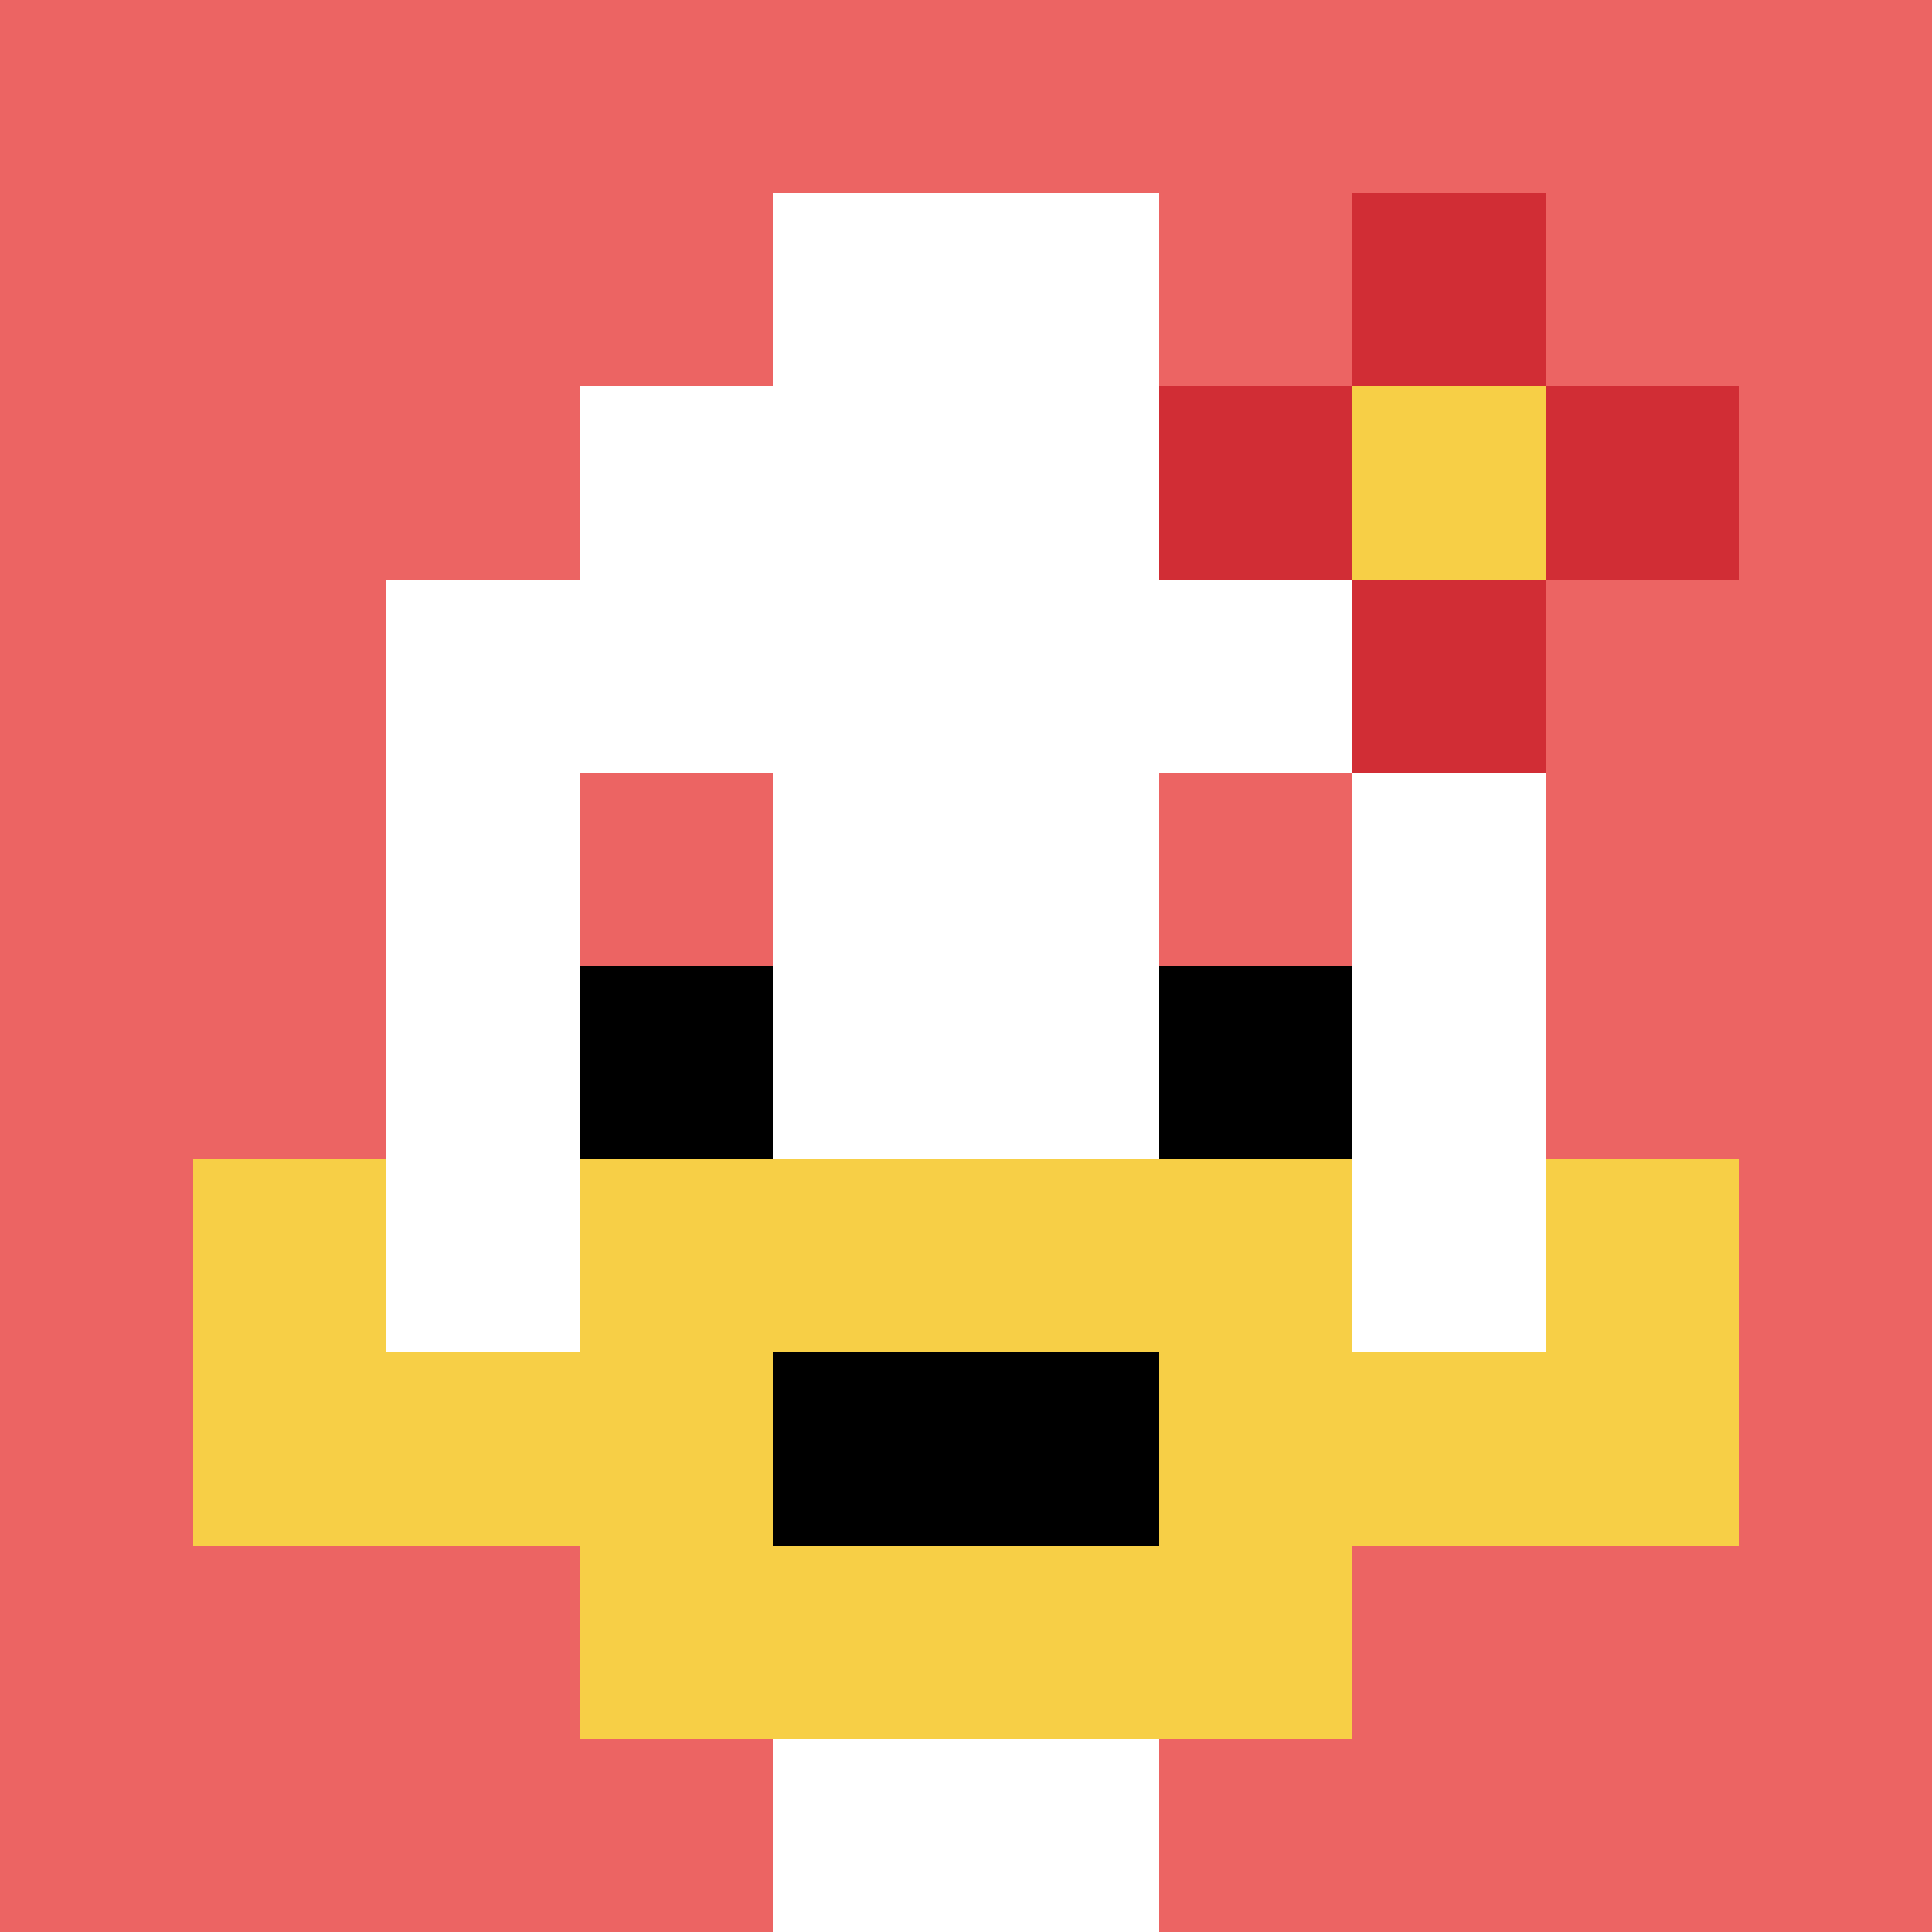 <svg xmlns="http://www.w3.org/2000/svg" version="1.1" width="670" height="670"><title>'goose-pfp-59796' by Dmitri Cherniak</title><desc>seed=59796
backgroundColor=#ffffff
padding=20
innerPadding=0
timeout=500
dimension=1
border=false
Save=function(){return n.handleSave()}
frame=788

Rendered at Wed Oct 04 2023 12:54:53 GMT+0800 (中国标准时间)
Generated in &lt;1ms
</desc><defs></defs><rect width="100%" height="100%" fill="#ffffff"></rect><g><g id="0-0"><rect x="0" y="0" height="670" width="670" fill="#EC6463"></rect><g><rect id="0-0-3-2-4-7" x="201" y="134" width="268" height="469" fill="#ffffff"></rect><rect id="0-0-2-3-6-5" x="134" y="201" width="402" height="335" fill="#ffffff"></rect><rect id="0-0-4-8-2-2" x="268" y="536" width="134" height="134" fill="#ffffff"></rect><rect id="0-0-1-6-8-1" x="67" y="402" width="536" height="67" fill="#ffffff"></rect><rect id="0-0-1-7-8-1" x="67" y="469" width="536" height="67" fill="#F7CF46"></rect><rect id="0-0-3-6-4-3" x="201" y="402" width="268" height="201" fill="#F7CF46"></rect><rect id="0-0-4-7-2-1" x="268" y="469" width="134" height="67" fill="#000000"></rect><rect id="0-0-1-6-1-2" x="67" y="402" width="67" height="134" fill="#F7CF46"></rect><rect id="0-0-8-6-1-2" x="536" y="402" width="67" height="134" fill="#F7CF46"></rect><rect id="0-0-3-4-1-1" x="201" y="268" width="67" height="67" fill="#EC6463"></rect><rect id="0-0-6-4-1-1" x="402" y="268" width="67" height="67" fill="#EC6463"></rect><rect id="0-0-3-5-1-1" x="201" y="335" width="67" height="67" fill="#000000"></rect><rect id="0-0-6-5-1-1" x="402" y="335" width="67" height="67" fill="#000000"></rect><rect id="0-0-4-1-2-2" x="268" y="67" width="134" height="134" fill="#ffffff"></rect><rect id="0-0-6-2-3-1" x="402" y="134" width="201" height="67" fill="#D12D35"></rect><rect id="0-0-7-1-1-3" x="469" y="67" width="67" height="201" fill="#D12D35"></rect><rect id="0-0-7-2-1-1" x="469" y="134" width="67" height="67" fill="#F7CF46"></rect></g><rect x="0" y="0" stroke="white" stroke-width="0" height="670" width="670" fill="none"></rect></g></g></svg>
